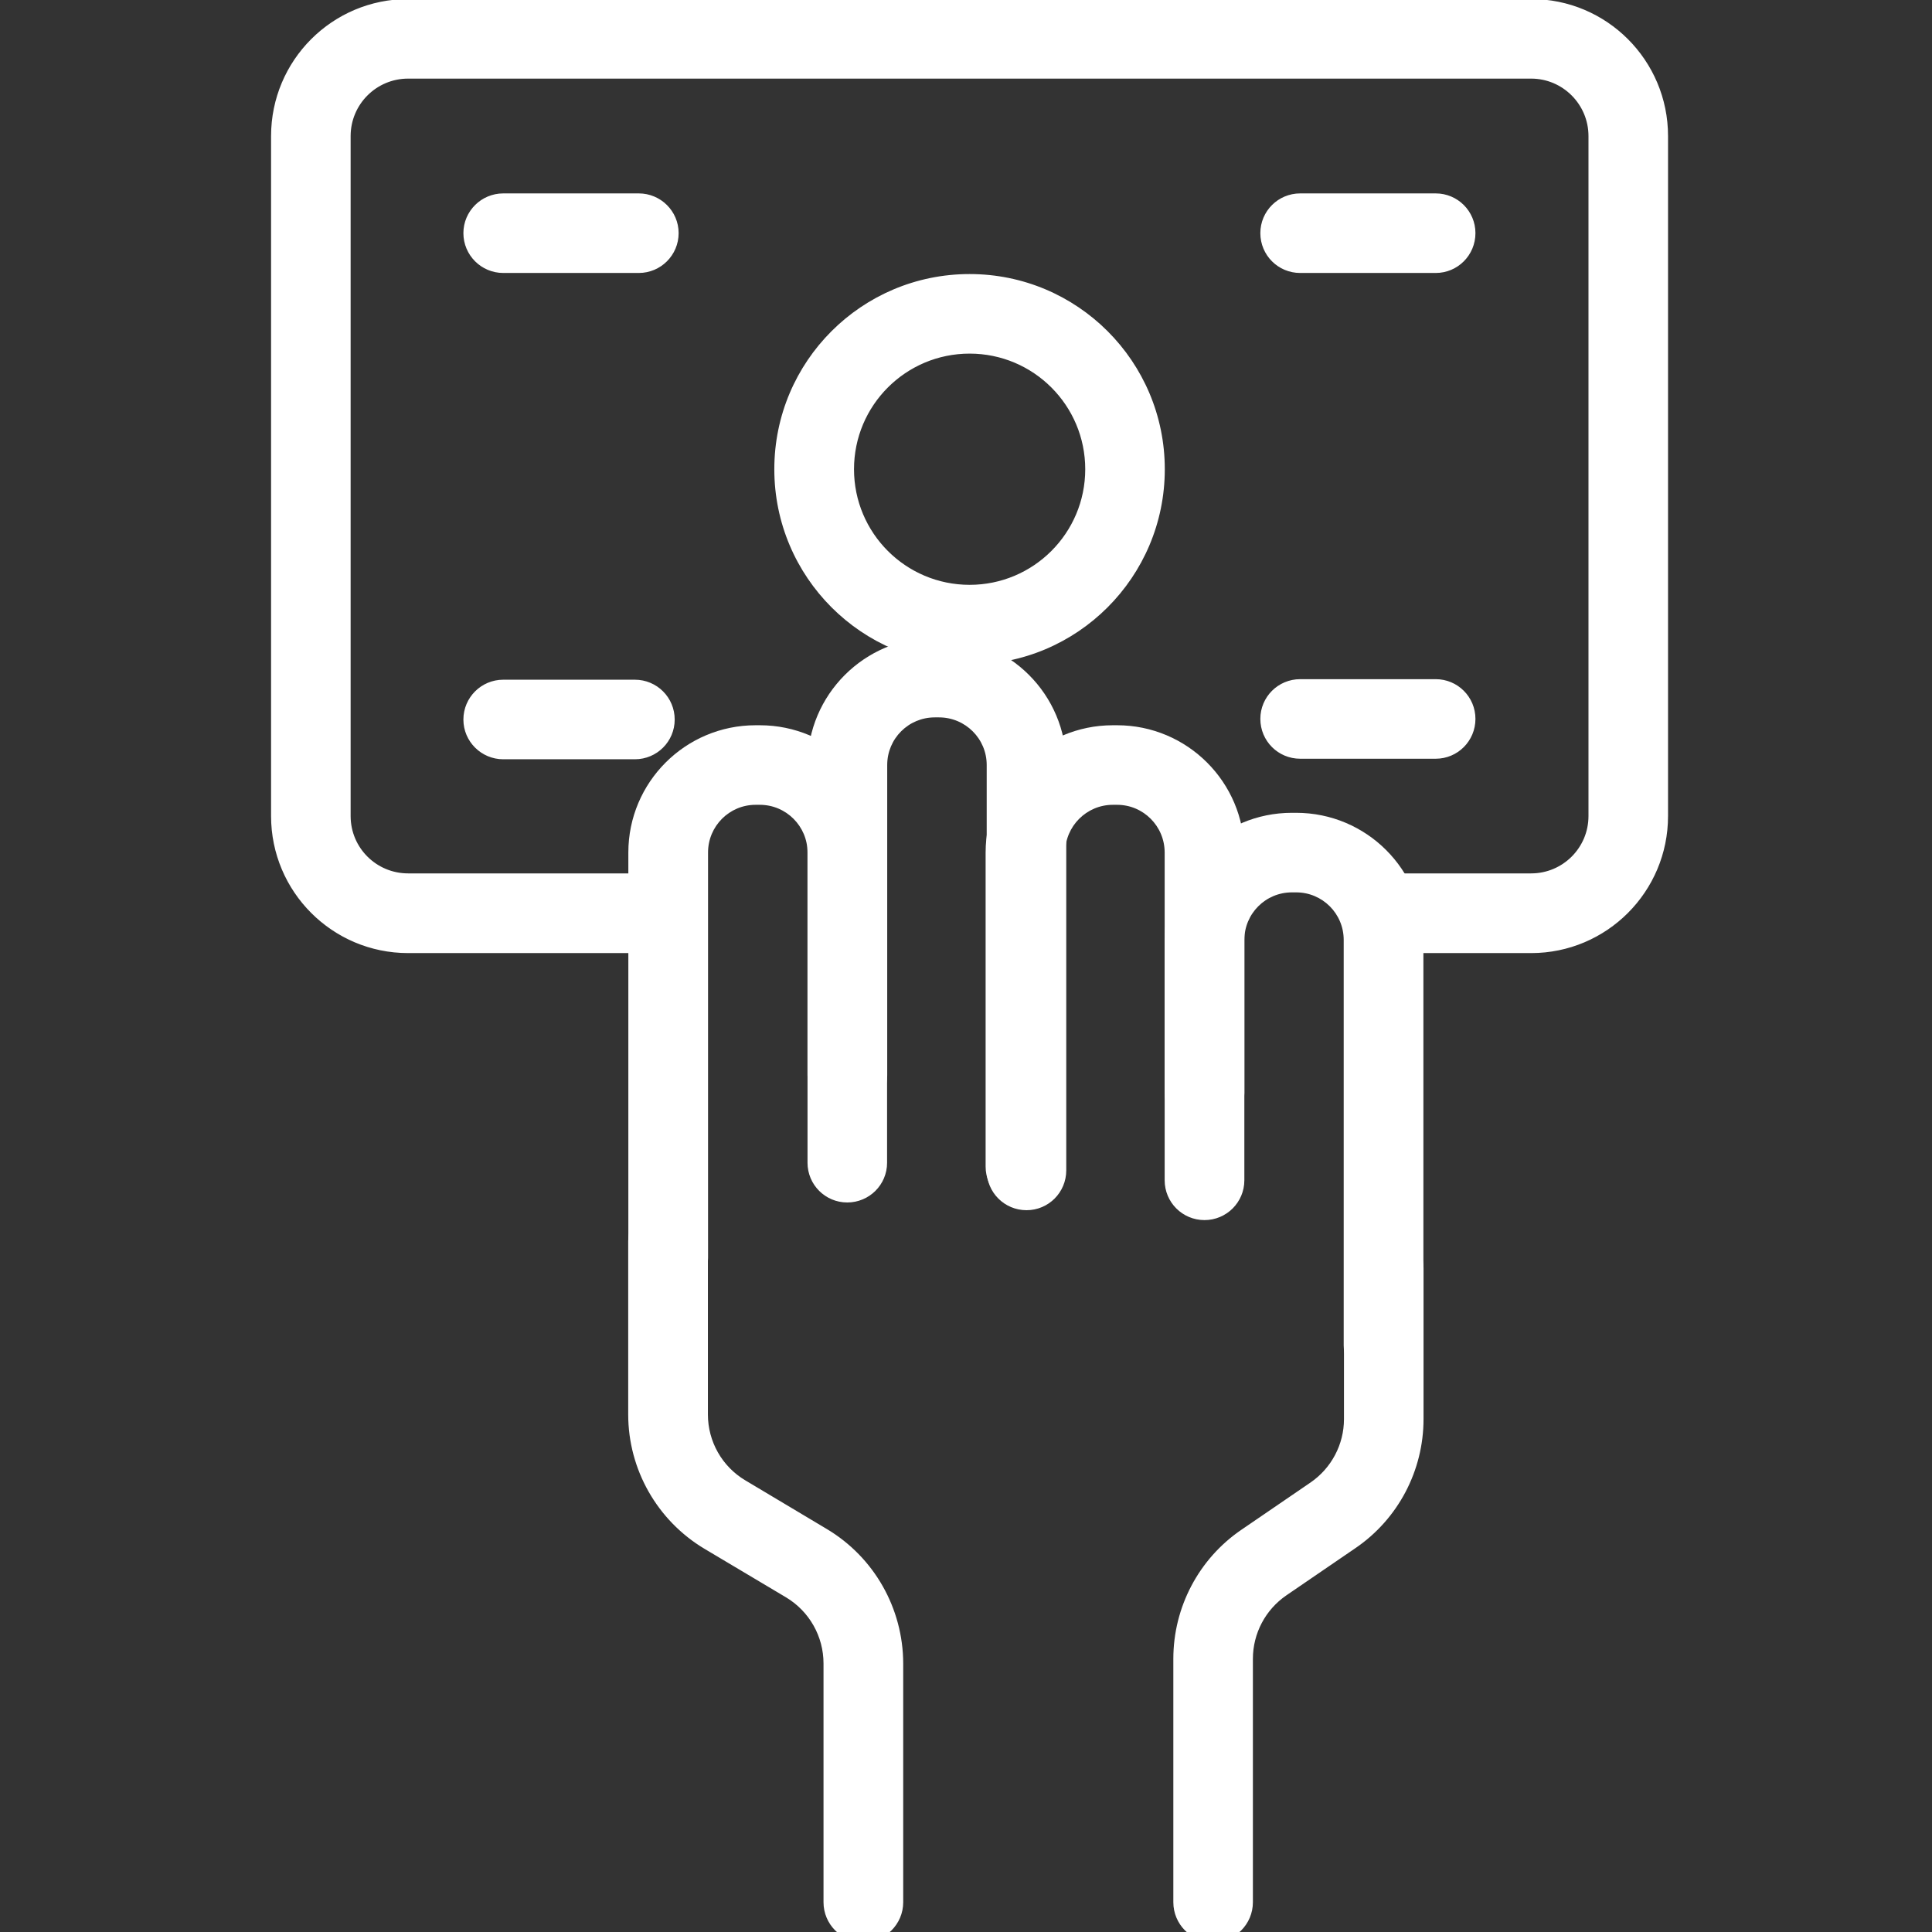 <svg xmlns="http://www.w3.org/2000/svg" xmlns:xlink="http://www.w3.org/1999/xlink" width="56px" height="56px" viewBox="0 0 56 56"><rect x="0" y="0" width="56" height="56" fill="#333333" stroke="none"/><g id="surface1"><path style="fill-rule:nonzero;fill:rgb(100%,100%,100%);fill-opacity:1;stroke-width:1;stroke-linecap:butt;stroke-linejoin:miter;stroke:rgb(100%,100%,100%);stroke-opacity:1;stroke-miterlimit:4;" d="M 342.286 460.786 L 215.071 460.786 C 198.071 460.786 184.286 447.071 184.286 430.071 L 184.286 71.714 C 184.286 54.714 198.071 40.929 215.071 40.929 L 806.929 40.929 C 823.857 40.929 837.643 54.714 837.643 71.714 L 837.643 430.071 C 837.643 447.071 823.857 460.786 806.929 460.786 L 728.857 460.786 C 717.5 460.786 708.357 470 708.357 481.286 C 708.357 492.571 717.5 501.786 728.857 501.786 L 806.929 501.786 C 846.5 501.786 878.571 469.643 878.571 430.071 L 878.571 71.714 C 878.571 32.071 846.5 0 806.929 0 L 215.071 0 C 175.429 0 143.357 32.071 143.357 71.714 L 143.357 430.071 C 143.357 469.643 175.429 501.786 215.071 501.786 L 342.286 501.786 C 353.571 501.786 362.786 492.571 362.786 481.286 C 362.786 470 353.571 460.786 342.286 460.786 Z M 342.286 460.786 " transform="matrix(0.055,0,0,0.055,0,0)"></path><path style="fill-rule:nonzero;fill:rgb(100%,100%,100%);fill-opacity:1;stroke-width:1;stroke-linecap:butt;stroke-linejoin:miter;stroke:rgb(100%,100%,100%);stroke-opacity:1;stroke-miterlimit:4;" d="M 265.214 143.357 L 336.643 143.357 C 347.929 143.357 357.143 134.214 357.143 122.857 C 357.143 111.571 347.929 102.429 336.643 102.429 L 265.214 102.429 C 253.929 102.429 244.714 111.571 244.714 122.857 C 244.714 134.214 253.929 143.357 265.214 143.357 Z M 265.214 399.643 L 334.571 399.643 C 345.929 399.643 355.071 390.5 355.071 379.214 C 355.071 367.857 345.929 358.714 334.571 358.714 L 265.214 358.714 C 253.929 358.714 244.714 367.857 244.714 379.214 C 244.714 390.5 253.929 399.643 265.214 399.643 Z M 685.214 143.357 L 756.643 143.357 C 767.929 143.357 777.071 134.214 777.071 122.857 C 777.071 111.571 767.929 102.429 756.643 102.429 L 685.214 102.429 C 673.857 102.429 664.714 111.571 664.714 122.857 C 664.714 134.214 673.857 143.357 685.214 143.357 Z M 685.214 399.357 L 756.643 399.357 C 767.929 399.357 777.071 390.214 777.071 378.857 C 777.071 367.571 767.929 358.429 756.643 358.429 L 685.214 358.429 C 673.857 358.429 664.714 367.571 664.714 378.857 C 664.714 390.214 673.857 399.357 685.214 399.357 Z M 659.786 1002.5 L 659.786 874.214 C 659.786 860.643 666.5 848 677.643 840.357 L 714 815.5 C 736.357 800.286 749.714 774.929 749.714 747.857 L 749.714 668.286 C 749.714 657 740.571 647.786 729.286 647.786 C 717.929 647.786 708.786 657 708.786 668.286 L 708.786 747.857 C 708.786 761.429 702.071 774.071 690.929 781.714 L 654.571 806.571 C 632.214 821.786 618.857 847.143 618.857 874.214 L 618.857 1002.5 C 618.857 1013.786 628 1023 639.286 1023 C 650.643 1023 659.786 1013.786 659.786 1002.5 Z M 331.571 654 L 331.571 745.429 C 331.571 774.286 346.786 801 371.5 815.786 L 414.571 841.429 C 426.929 848.857 434.5 862.214 434.5 876.643 L 434.5 1002.5 C 434.5 1013.786 443.643 1023 455 1023 C 466.286 1023 475.5 1013.786 475.5 1002.5 L 475.5 876.643 C 475.429 847.786 460.286 821.071 435.571 806.286 L 392.5 780.571 C 380.143 773.214 372.571 759.857 372.571 745.429 L 372.571 654 C 372.571 642.714 363.429 633.571 352.071 633.571 C 340.786 633.571 331.571 642.714 331.571 654 Z M 331.571 654 " transform="matrix(0.055,0,0,0.055,0,0)"></path><path style="fill-rule:nonzero;fill:rgb(100%,100%,100%);fill-opacity:1;stroke-width:1;stroke-linecap:butt;stroke-linejoin:miter;stroke:rgb(100%,100%,100%);stroke-opacity:1;stroke-miterlimit:4;" d="M 749.643 709.071 L 749.643 495.357 C 749.643 458.643 719.857 428.857 683.071 428.857 L 680.857 428.857 C 644.071 428.857 614.286 458.643 614.286 495.357 L 614.286 622 C 614.286 633.357 623.429 642.5 634.786 642.5 C 646.071 642.5 655.286 633.357 655.286 622 L 655.286 495.357 C 655.286 481.214 666.714 469.786 680.857 469.786 L 683.071 469.786 C 697.214 469.786 708.643 481.214 708.643 495.357 L 708.643 709.071 C 708.643 720.357 717.857 729.571 729.143 729.571 C 740.5 729.571 749.643 720.357 749.643 709.071 Z M 749.643 709.071 " transform="matrix(0.055,0,0,0.055,0,0)"></path><path style="fill-rule:nonzero;fill:rgb(100%,100%,100%);fill-opacity:1;stroke-width:1;stroke-linecap:butt;stroke-linejoin:miter;stroke:rgb(100%,100%,100%);stroke-opacity:1;stroke-miterlimit:4;" d="M 655.286 575.929 L 655.286 449.286 C 655.286 412.5 625.429 382.714 588.714 382.714 L 586.5 382.714 C 549.714 382.714 519.929 412.5 519.929 449.286 L 519.929 614.786 C 519.929 626.143 529.071 635.286 540.429 635.286 C 551.714 635.286 560.857 626.143 560.857 614.786 L 560.857 449.286 C 560.857 435.143 572.357 423.643 586.5 423.643 L 588.714 423.643 C 602.857 423.643 614.286 435.143 614.286 449.286 L 614.286 575.929 C 614.286 587.214 623.5 596.357 634.786 596.357 C 646.071 596.357 655.286 587.214 655.286 575.929 Z M 655.286 575.929 " transform="matrix(0.055,0,0,0.055,0,0)"></path><path style="fill-rule:nonzero;fill:rgb(100%,100%,100%);fill-opacity:1;stroke-width:1;stroke-linecap:butt;stroke-linejoin:miter;stroke:rgb(100%,100%,100%);stroke-opacity:1;stroke-miterlimit:4;" d="M 561.429 616.786 L 561.429 403.143 C 561.429 366.357 531.643 336.571 494.857 336.571 L 492.643 336.571 C 455.929 336.571 426.071 366.357 426.071 403.143 L 426.071 566.643 C 426.071 577.929 435.286 587.143 446.571 587.143 C 457.929 587.143 467.071 577.929 467.071 566.643 L 467.071 403.143 C 467.071 389 478.5 377.571 492.643 377.571 L 494.857 377.571 C 509 377.571 520.5 389 520.5 403.143 L 520.5 616.786 C 520.5 628.143 529.643 637.286 541 637.286 C 552.286 637.286 561.429 628.143 561.429 616.786 Z M 561.429 616.786 " transform="matrix(0.055,0,0,0.055,0,0)"></path><path style="fill-rule:nonzero;fill:rgb(100%,100%,100%);fill-opacity:1;stroke-width:1;stroke-linecap:butt;stroke-linejoin:miter;stroke:rgb(100%,100%,100%);stroke-opacity:1;stroke-miterlimit:4;" d="M 467 612.786 L 467 449.286 C 467 412.5 437.214 382.714 400.429 382.714 L 398.214 382.714 C 361.5 382.714 331.643 412.5 331.643 449.286 L 331.643 662.929 C 331.643 674.214 340.857 683.429 352.143 683.429 C 363.429 683.429 372.643 674.214 372.643 662.929 L 372.643 449.286 C 372.643 435.143 384.071 423.643 398.214 423.643 L 400.429 423.643 C 414.571 423.643 426.071 435.143 426.071 449.286 L 426.071 612.786 C 426.071 624.071 435.214 633.214 446.5 633.214 C 457.857 633.214 467 624.071 467 612.786 Z M 572.429 247.286 C 572.429 213.357 544.929 185.857 511 185.857 C 477.071 185.857 449.571 213.357 449.571 247.286 C 449.571 281.214 477.071 308.714 511 308.714 C 544.929 308.714 572.429 281.214 572.429 247.286 Z M 613.357 247.286 C 613.357 303.857 567.5 349.714 511 349.714 C 454.429 349.714 408.571 303.857 408.571 247.286 C 408.571 190.714 454.429 144.929 511 144.929 C 567.5 144.929 613.357 190.714 613.357 247.286 Z M 613.357 247.286 " transform="matrix(0.055,0,0,0.055,0,0)"></path></g></svg>